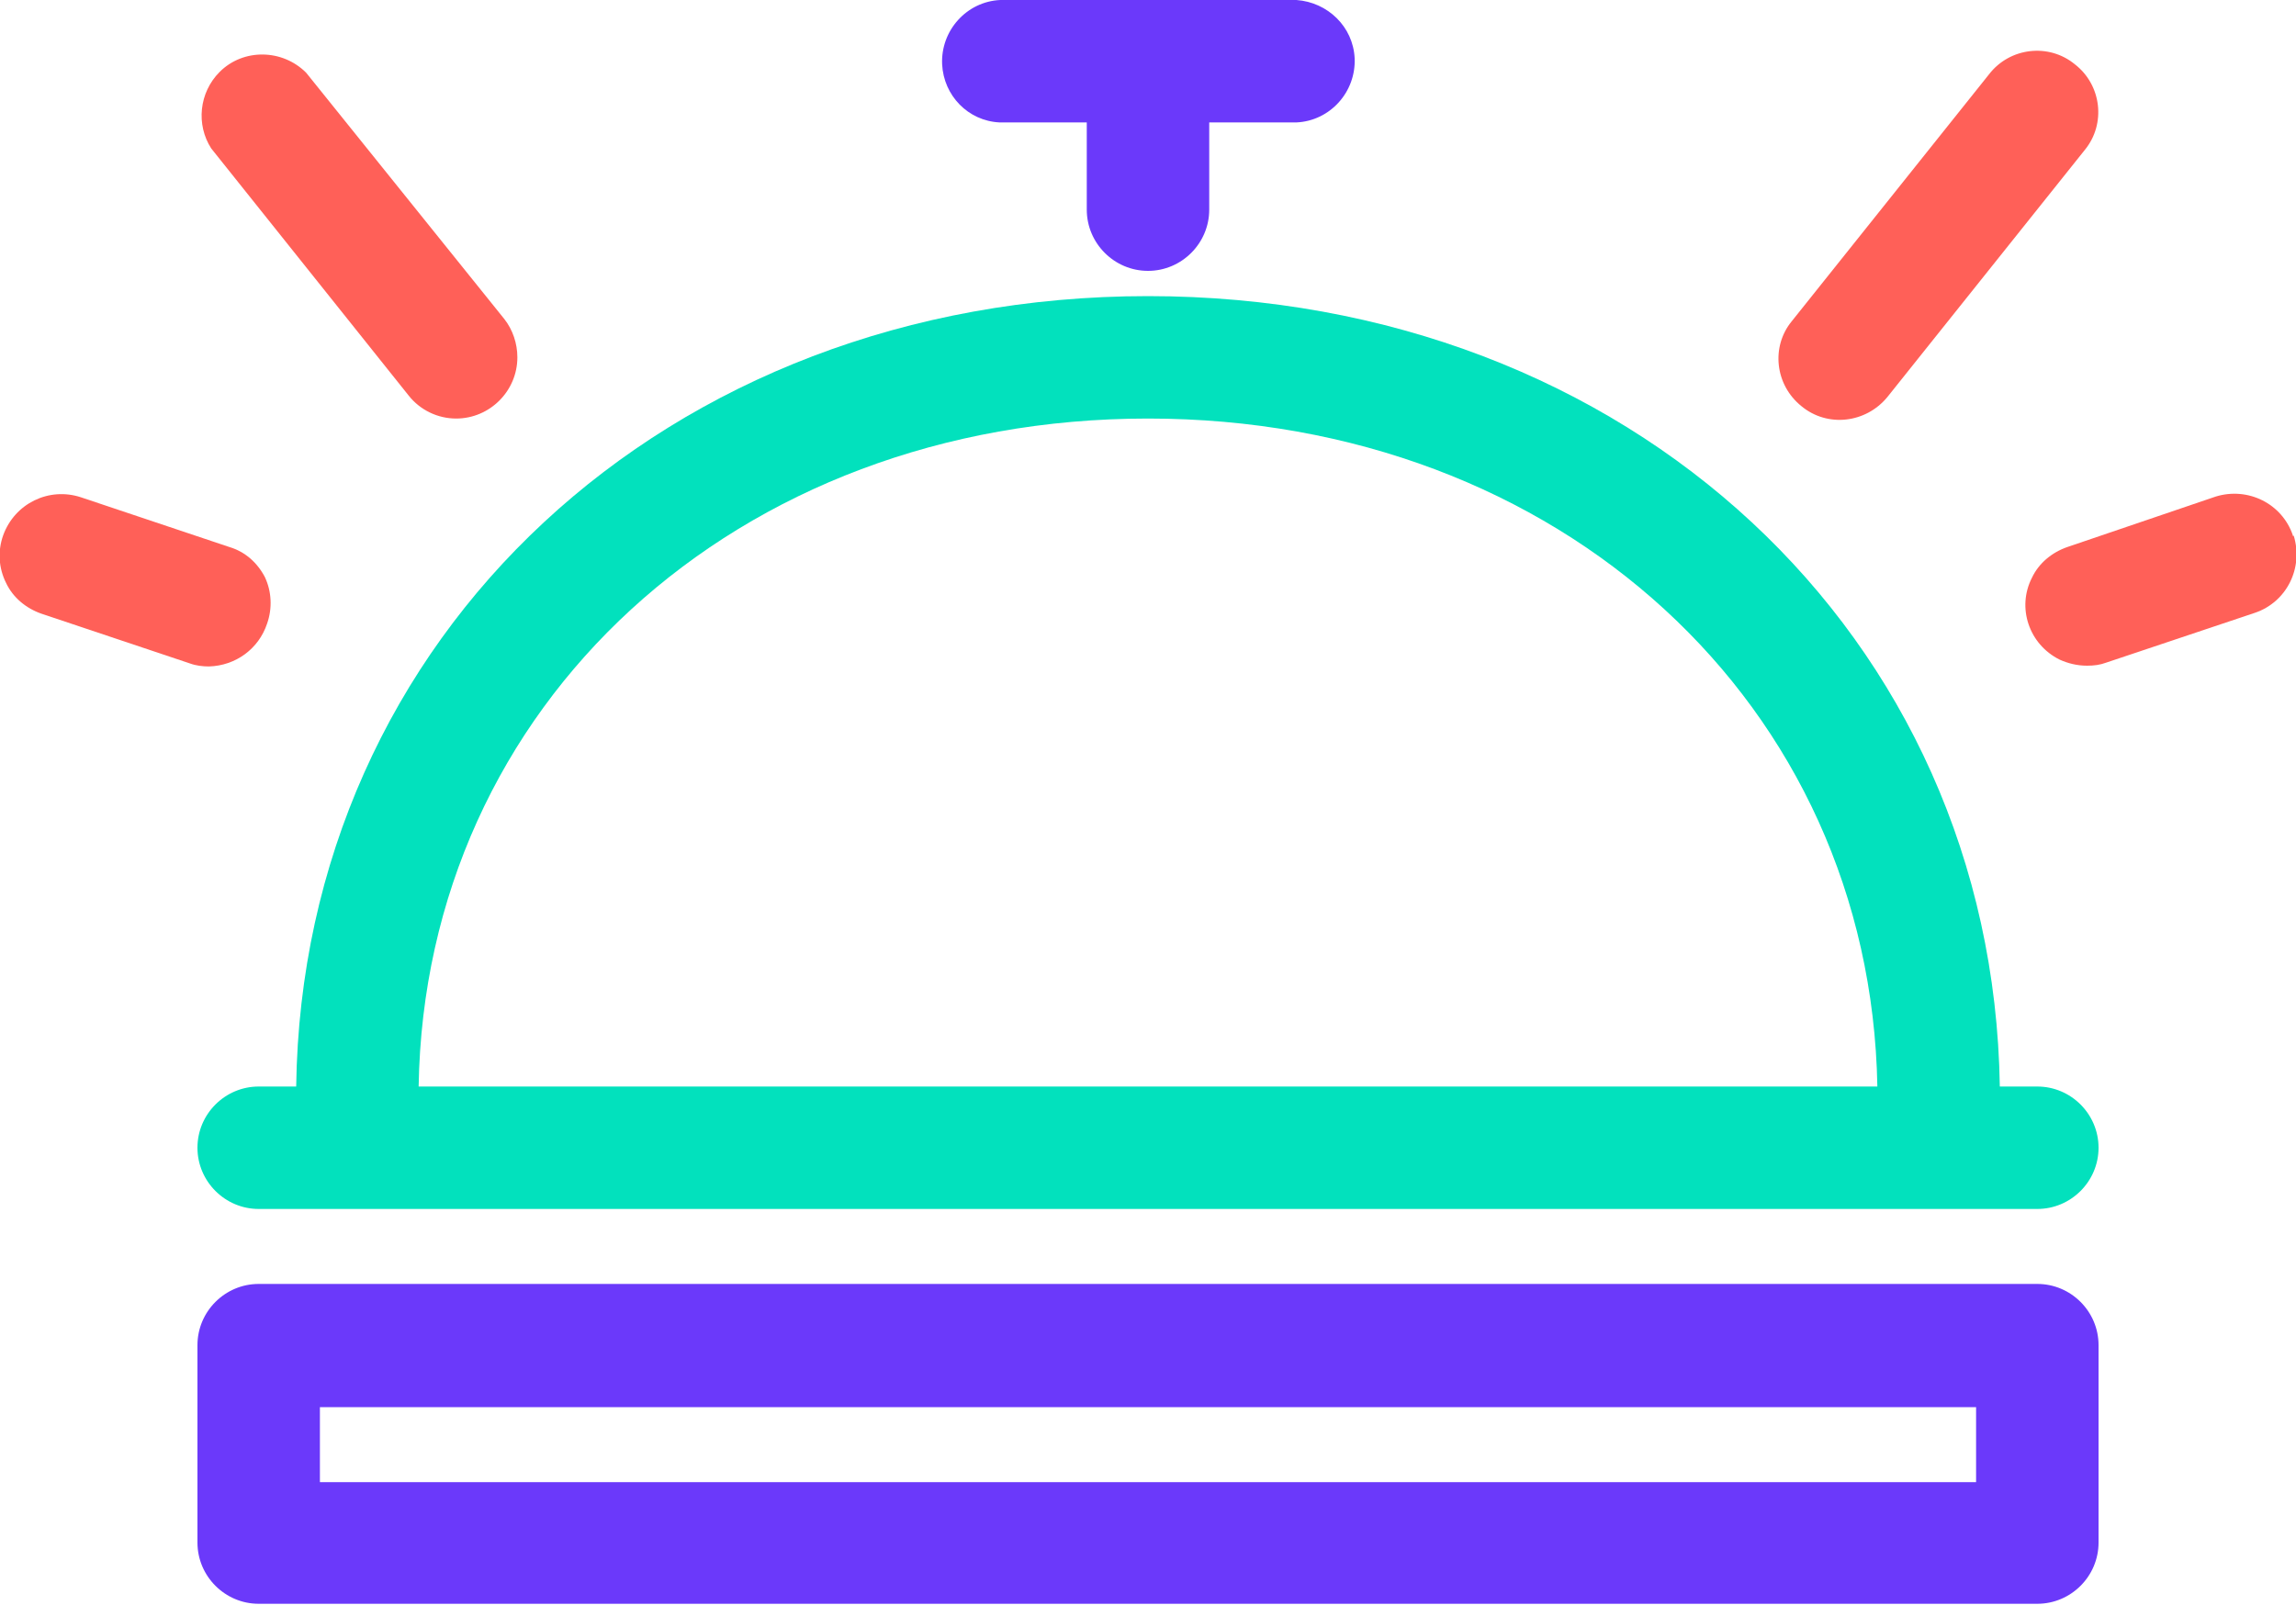 <?xml version="1.0" encoding="utf-8"?>
<!-- Generator: Adobe Illustrator 24.1.0, SVG Export Plug-In . SVG Version: 6.00 Build 0)  -->
<svg version="1.1" id="Layer_1" xmlns="http://www.w3.org/2000/svg" xmlns:xlink="http://www.w3.org/1999/xlink" x="0px" y="0px"
	 width="300px" height="209.7px" viewBox="0 0 300 209.7" style="enable-background:new 0 0 300 209.7;" xml:space="preserve">
<style type="text/css">
	.st0{fill:none;}
	.st1{fill:#6B39FA;}
	.st2{fill:#02E1BD;}
	.st3{fill:#FF6058;}
</style>
<path class="st0" d="M150,54.7c-53.8,0-94.5,37.4-95.3,87.3h190.6C244.4,92.1,203.8,54.7,150,54.7z"/>
<rect x="41.8" y="183.8" class="st0" width="216.4" height="9.8"/>
<path class="st1" d="M130.6,16H142v11.4c0,4.4,3.6,8,8,8s8-3.6,8-8c0,0,0,0,0,0V16h11.4c4.4-0.2,7.8-4,7.6-8.4
	c-0.2-4.1-3.5-7.3-7.6-7.6h-38.7c-4.4,0.2-7.8,4-7.6,8.4C123.3,12.5,126.5,15.8,130.6,16z"/>
<path class="st2" d="M266.2,142h-4.9C260.4,83.1,212.9,38.7,150,38.7S39.5,83.1,38.7,142h-4.9c-4.4,0-8,3.6-8,8c0,4.4,3.6,8,8,8
	h232.4c4.4,0,8-3.6,8-8C274.2,145.6,270.6,142,266.2,142C266.2,142,266.2,142,266.2,142z M245.3,142H54.7
	c0.8-49.9,41.5-87.3,95.3-87.3S244.4,92.1,245.3,142z"/>
<path class="st3" d="M53.4,51.7c1.5,1.9,3.8,3,6.2,3c4.4,0,8-3.6,8-8c0-1.8-0.6-3.6-1.7-5L40,9.5c-3.1-3.1-8.2-3.2-11.3-0.1
	c-2.7,2.7-3.1,6.9-1.1,10L53.4,51.7z"/>
<path class="st3" d="M34.9,81.5c0.7-2,0.6-4.2-0.3-6.1c-1-1.9-2.6-3.3-4.6-3.9l-19.4-6.5C6.4,63.6,1.9,65.8,0.4,70
	c-0.7,2-0.6,4.2,0.4,6.2c0.9,1.9,2.6,3.3,4.6,4l19.4,6.5c0.8,0.3,1.7,0.4,2.5,0.4C30.8,87,33.8,84.8,34.9,81.5z"/>
<path class="st3" d="M235.4,53.1c3.4,2.8,8.4,2.2,11.2-1.2c0,0,0,0,0,0l25.8-32.3c2.8-3.4,2.2-8.5-1.3-11.2
	c-3.4-2.8-8.5-2.2-11.2,1.3l-25.8,32.3C231.4,45.3,231.9,50.3,235.4,53.1z"/>
<path class="st3" d="M299.6,70c-1.4-4.2-5.9-6.4-10.1-5.1l-19.4,6.6c-2,0.7-3.7,2.1-4.6,4c-2,3.9-0.4,8.7,3.6,10.7
	c1.1,0.5,2.3,0.8,3.6,0.8c0.9,0,1.7-0.1,2.5-0.4l19.4-6.5c4.2-1.4,6.4-5.9,5.1-10.1C299.6,70.1,299.6,70.1,299.6,70L299.6,70z"/>
<path class="st1" d="M266.2,167.8H33.8c-4.4,0-8,3.6-8,8v25.8c0,4.4,3.6,8,8,8h232.4c4.4,0,8-3.6,8-8v-25.8
	C274.2,171.4,270.6,167.8,266.2,167.8z M41.8,193.7v-9.8h216.4v9.8H41.8z"/>
</svg>
